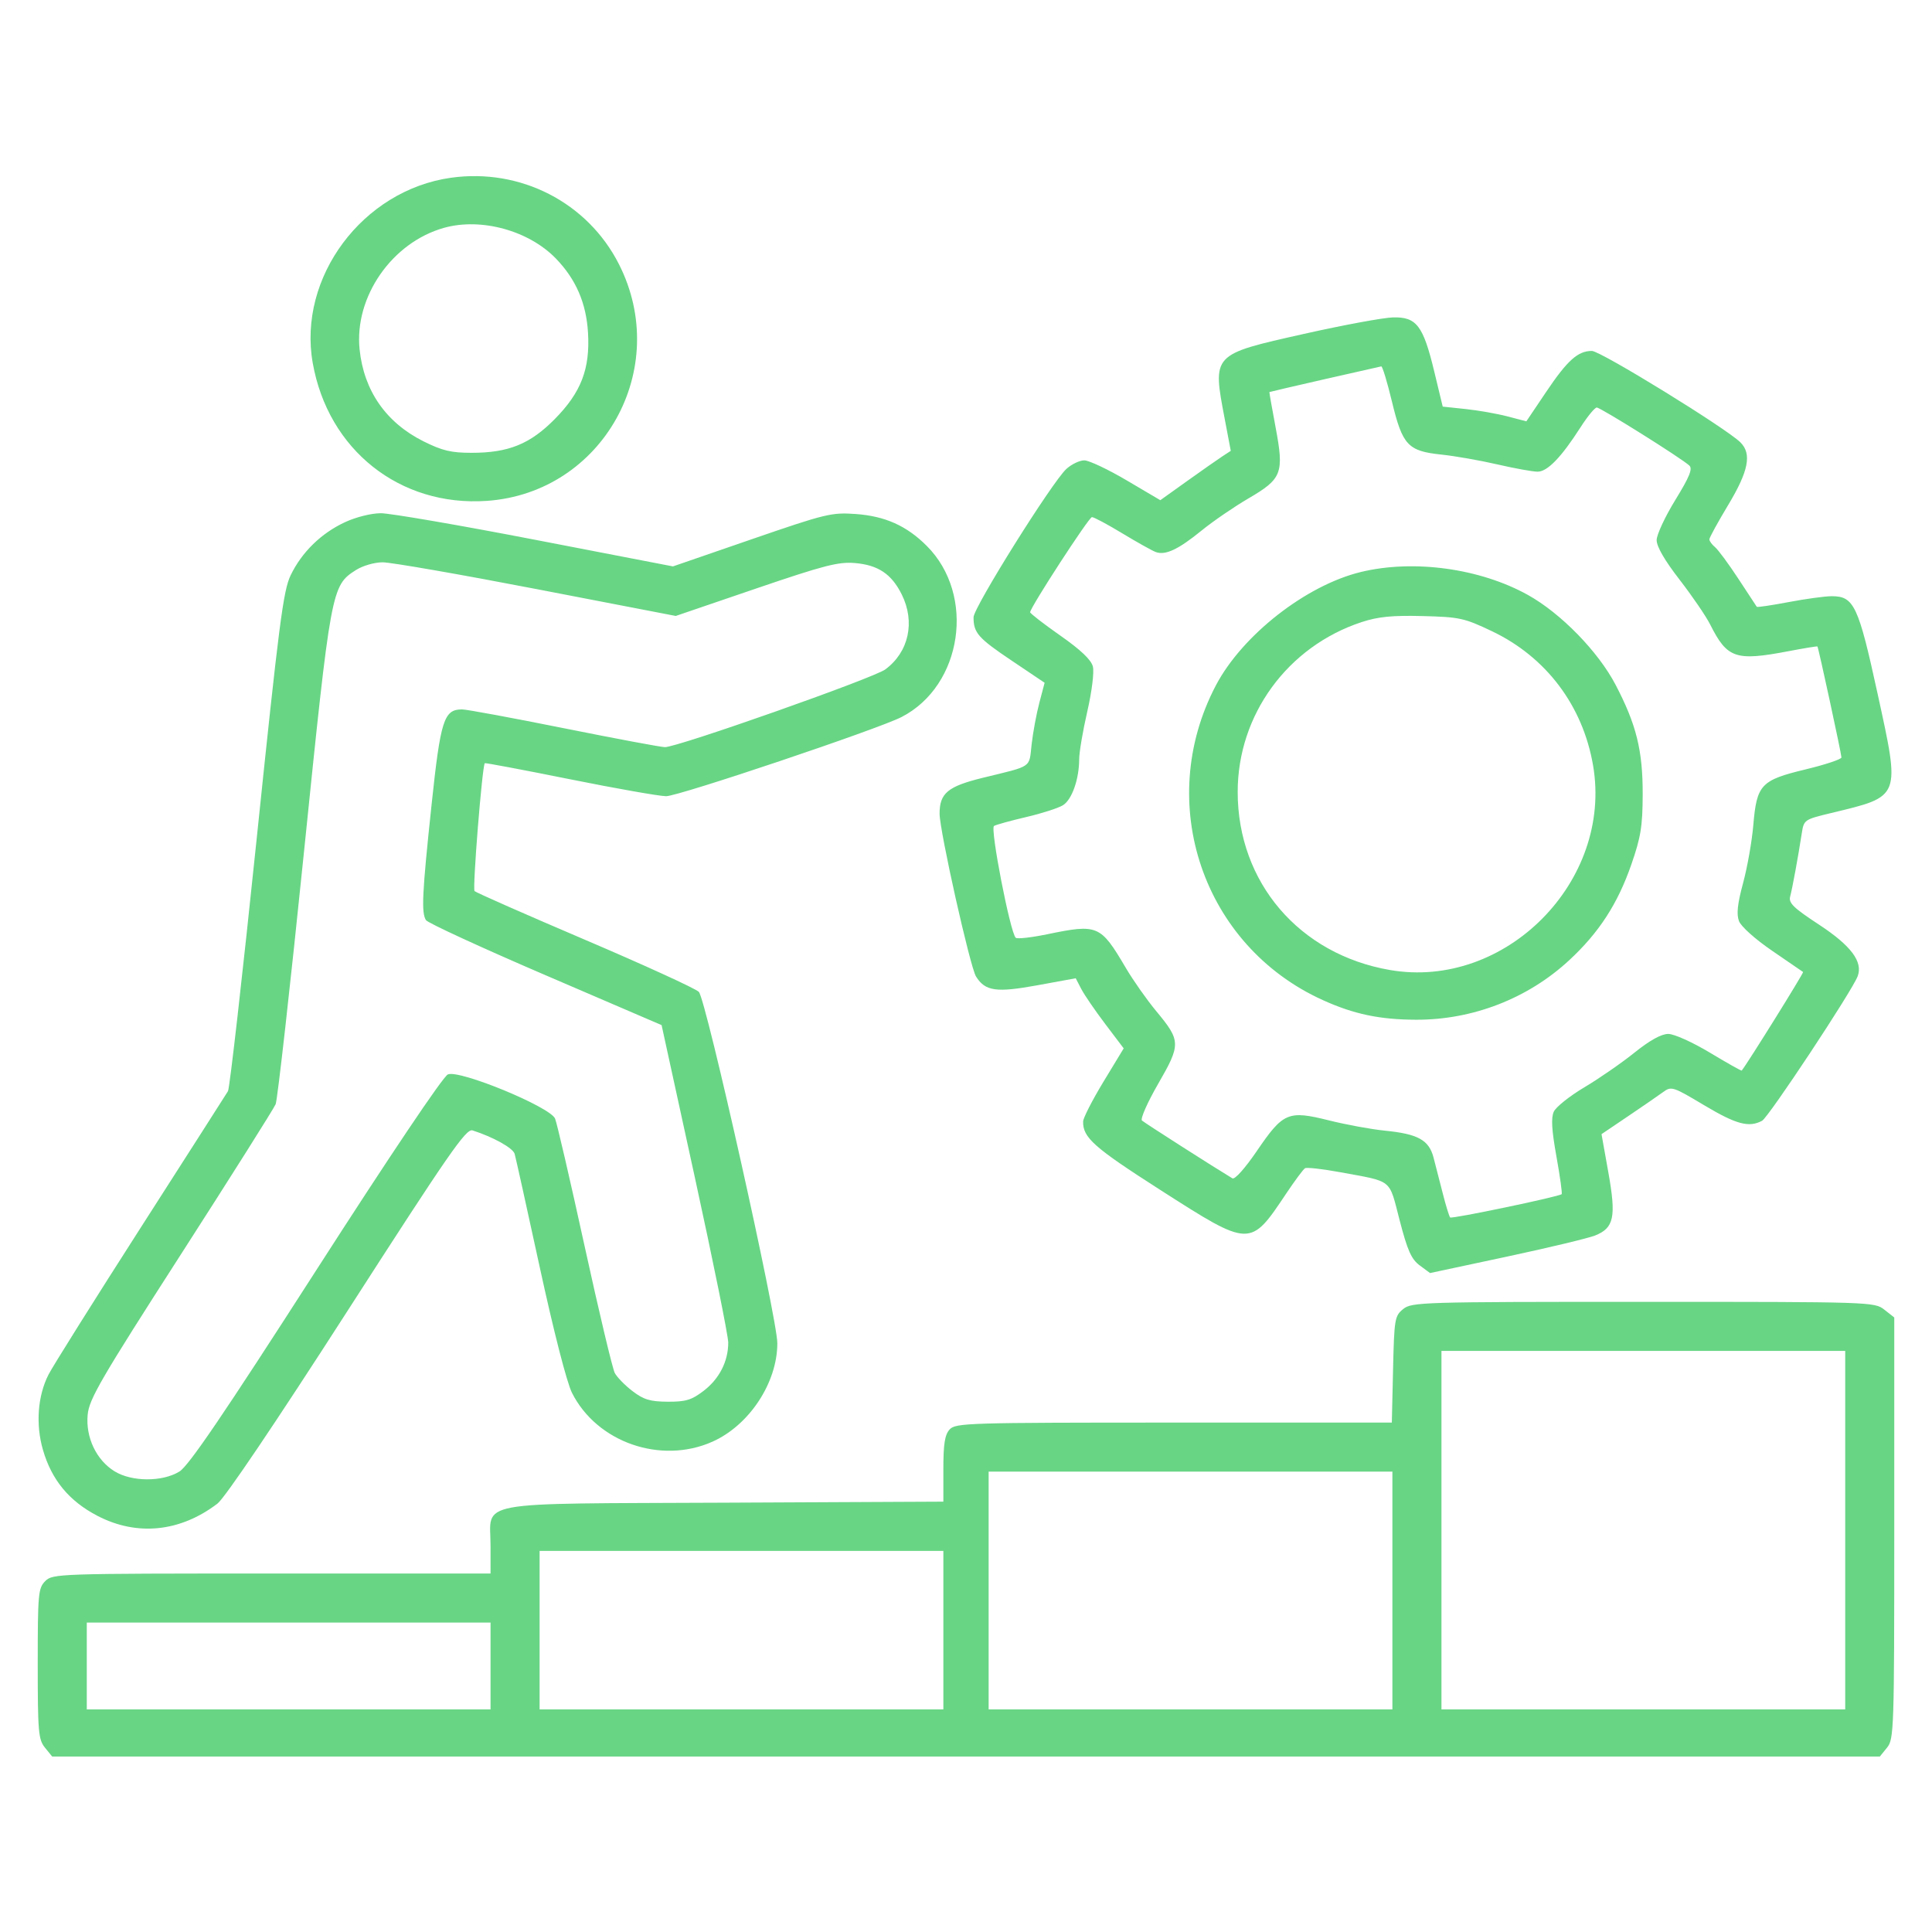 <svg xmlns="http://www.w3.org/2000/svg" width="45" height="45" viewBox="0 0 512 512" version="1.1"><path d="" stroke="none" fill="#68d585" fill-rule="evenodd"/><path d="M 119.500 47.107 C 96.111 50.403, 78.877 73.484, 82.872 96.164 C 86.935 119.229, 105.957 134.317, 128.983 132.739 C 159.726 130.631, 178.102 97.726, 164.019 70 C 155.718 53.656, 137.931 44.509, 119.500 47.107 M 117.672 60.378 C 103.876 64.243, 93.860 78.668, 95.298 92.600 C 96.427 103.542, 102.303 111.997, 112.222 116.953 C 117.187 119.434, 119.557 120, 124.982 120 C 134.761 120, 140.478 117.683, 147.005 111.074 C 153.990 104.001, 156.388 97.795, 155.833 88.220 C 155.376 80.333, 152.626 73.981, 147.287 68.483 C 140.100 61.083, 127.481 57.629, 117.672 60.378 M 345.565 88.483 C 321.060 93.990, 321.286 93.746, 324.584 111.128 L 326.168 119.477 323.864 120.988 C 322.598 121.820, 318.397 124.763, 314.529 127.528 L 307.497 132.556 298.542 127.278 C 293.617 124.375, 288.580 122, 287.349 122 C 286.119 122, 283.992 123.013, 282.624 124.250 C 278.878 127.639, 258 160.982, 258 163.576 C 258 167.715, 259.200 169.083, 268.048 175.032 L 276.835 180.940 275.440 186.220 C 274.673 189.124, 273.753 194.086, 273.394 197.246 C 272.670 203.636, 273.802 202.857, 260.500 206.114 C 251.164 208.400, 249 210.193, 249 215.639 C 249 220.157, 257.091 256.302, 258.660 258.795 C 261.117 262.697, 264.014 263.104, 275.015 261.092 L 285.079 259.251 286.534 262.066 C 287.334 263.613, 290.195 267.794, 292.890 271.355 L 297.791 277.830 292.433 286.665 C 289.486 291.524, 287.058 296.266, 287.037 297.203 C 286.944 301.467, 289.881 304.075, 307.418 315.300 C 331.417 330.660, 331.260 330.656, 340.852 316.312 C 343.128 312.909, 345.370 309.889, 345.834 309.602 C 346.298 309.316, 350.463 309.780, 355.089 310.635 C 369.312 313.263, 368.012 312.214, 370.923 323.408 C 373.006 331.415, 374.025 333.705, 376.237 335.344 L 378.974 337.371 399.237 333.044 C 410.382 330.664, 420.965 328.127, 422.756 327.407 C 427.740 325.402, 428.339 322.512, 426.225 310.674 L 424.418 300.560 431.459 295.808 C 435.332 293.195, 439.514 290.313, 440.753 289.405 C 442.921 287.814, 443.327 287.944, 451.579 292.876 C 460.118 297.979, 463.479 298.884, 466.965 297.019 C 468.696 296.092, 490.873 262.556, 492.309 258.694 C 493.732 254.865, 490.535 250.603, 482.072 245.047 C 475.248 240.567, 473.951 239.302, 474.414 237.577 C 474.993 235.418, 476.510 227.163, 477.487 220.851 C 478.045 217.250, 478.146 217.180, 485.276 215.461 C 503.872 210.979, 503.631 211.599, 497.579 183.826 C 492.490 160.471, 491.328 158, 485.436 158 C 483.668 158, 478.523 158.702, 474.003 159.559 C 469.483 160.416, 465.687 160.979, 465.568 160.809 C 465.449 160.639, 463.253 157.296, 460.686 153.381 C 458.120 149.466, 455.341 145.698, 454.510 145.009 C 453.680 144.319, 453 143.387, 453 142.938 C 453 142.488, 455.249 138.381, 457.998 133.810 C 463.391 124.844, 464.285 120.285, 461.248 117.248 C 457.540 113.540, 424.178 93, 421.863 93 C 418.146 93, 415.386 95.479, 409.711 103.912 L 404.500 111.657 399.500 110.349 C 396.750 109.630, 391.763 108.752, 388.418 108.400 L 382.335 107.758 380.080 98.402 C 377.158 86.282, 375.388 83.963, 369.177 84.114 C 366.605 84.177, 355.979 86.143, 345.565 88.483 M 351 100.500 C 343.025 102.319, 336.457 103.850, 336.404 103.903 C 336.352 103.957, 337.086 108.136, 338.036 113.191 C 340.332 125.411, 339.774 126.875, 330.843 132.092 C 327.020 134.324, 321.428 138.158, 318.416 140.612 C 312.222 145.657, 308.817 147.245, 306.259 146.283 C 305.291 145.919, 301.293 143.681, 297.373 141.311 C 293.454 138.940, 289.854 137.018, 289.373 137.041 C 288.546 137.080, 273 161.013, 273 162.249 C 273 162.570, 276.593 165.351, 280.984 168.428 C 286.413 172.232, 289.177 174.858, 289.623 176.635 C 289.996 178.122, 289.357 183.262, 288.140 188.562 C 286.963 193.685, 285.997 199.366, 285.994 201.188 C 285.985 206.489, 284.079 211.908, 281.700 213.392 C 280.490 214.147, 276.125 215.553, 272 216.516 C 267.875 217.479, 264.015 218.545, 263.422 218.884 C 262.348 219.498, 267.695 247.052, 269.173 248.513 C 269.542 248.879, 273.303 248.463, 277.529 247.589 C 290.945 244.815, 291.641 245.112, 298.350 256.500 C 300.295 259.800, 303.905 264.934, 306.374 267.910 C 312.952 275.837, 312.979 276.735, 306.933 287.210 C 304.091 292.135, 302.155 296.519, 302.632 296.952 C 303.319 297.576, 321.724 309.339, 326.595 312.268 C 327.235 312.653, 329.941 309.626, 333.095 304.998 C 340.066 294.771, 341.377 294.215, 352.165 296.909 C 356.749 298.054, 363.425 299.281, 367 299.635 C 375.776 300.505, 378.693 302.115, 379.901 306.757 C 380.436 308.816, 381.547 313.131, 382.368 316.347 C 383.189 319.563, 384.061 322.395, 384.307 322.640 C 384.742 323.075, 413.152 317.138, 413.854 316.465 C 414.048 316.278, 413.427 311.792, 412.474 306.496 C 411.214 299.502, 411.022 296.248, 411.769 294.607 C 412.336 293.364, 415.976 290.460, 419.859 288.153 C 423.742 285.846, 429.711 281.718, 433.123 278.980 C 437.218 275.693, 440.271 274, 442.104 274 C 443.657 274, 448.519 276.188, 453.141 278.966 C 457.684 281.697, 461.479 283.835, 461.574 283.716 C 463.177 281.707, 478.078 257.769, 477.837 257.590 C 477.652 257.452, 473.968 254.926, 469.652 251.977 C 465.163 248.910, 461.395 245.539, 460.848 244.101 C 460.149 242.261, 460.443 239.548, 461.942 233.989 C 463.070 229.811, 464.287 222.903, 464.648 218.638 C 465.554 207.921, 466.651 206.753, 478.499 203.897 C 483.725 202.637, 488 201.212, 488 200.731 C 488 199.779, 481.909 171.614, 481.640 171.321 C 481.549 171.222, 478.106 171.784, 473.988 172.570 C 459.933 175.250, 457.744 174.505, 453.213 165.500 C 452.106 163.300, 448.455 157.953, 445.100 153.618 C 441.128 148.485, 439.010 144.823, 439.029 143.118 C 439.044 141.678, 441.270 136.900, 443.974 132.500 C 447.736 126.379, 448.610 124.237, 447.695 123.380 C 445.657 121.471, 424.169 108, 423.161 108 C 422.637 108, 420.699 110.358, 418.854 113.241 C 413.761 121.198, 410.082 125, 407.475 125 C 406.201 125, 401.410 124.134, 396.829 123.076 C 392.248 122.017, 385.575 120.845, 382 120.472 C 373.098 119.541, 371.672 118.011, 368.870 106.388 C 367.625 101.225, 366.357 97.043, 366.053 97.097 C 365.749 97.150, 358.975 98.681, 351 100.500 M 91.398 138.395 C 85.103 141.326, 79.991 146.321, 77.034 152.430 C 75.060 156.507, 73.952 165.100, 68.005 222.451 C 64.276 258.407, 60.863 288.427, 60.420 289.163 C 59.978 289.898, 49.554 306.201, 37.256 325.391 C 24.958 344.581, 13.982 362.076, 12.863 364.269 C 9.974 369.932, 9.416 377.480, 11.387 384.259 C 13.707 392.238, 18.357 397.847, 25.883 401.743 C 36.356 407.165, 47.774 405.986, 57.634 398.466 C 59.586 396.976, 72.933 377.201, 92.038 347.489 C 118.951 305.634, 123.522 299.031, 125.215 299.568 C 130.649 301.293, 135.932 304.227, 136.382 305.770 C 136.660 306.721, 139.672 320.325, 143.076 336 C 146.720 352.779, 150.213 366.388, 151.568 369.090 C 158.163 382.233, 175.112 388.147, 188.779 382.074 C 198.551 377.732, 206 366.445, 206 355.979 C 206 349.362, 187.083 264.694, 185.192 262.848 C 184.261 261.939, 170.675 255.724, 155 249.036 C 139.325 242.348, 126.168 236.550, 125.763 236.151 C 125.177 235.575, 127.768 203.190, 128.474 202.253 C 128.576 202.118, 138.721 204.030, 151.017 206.503 C 163.314 208.977, 174.796 211, 176.535 211 C 179.839 211, 232.737 193.209, 238.934 190.014 C 255.085 181.686, 258.614 157.681, 245.601 144.667 C 240.263 139.330, 234.571 136.777, 226.753 136.216 C 220.390 135.759, 218.821 136.140, 199.174 142.916 L 178.342 150.101 141.832 143.051 C 121.752 139.173, 103.338 136.004, 100.912 136.010 C 98.385 136.015, 94.321 137.034, 91.398 138.395 M 94.310 151.077 C 87.821 155.234, 87.712 155.823, 80.536 226 C 76.908 261.475, 73.539 291.456, 73.049 292.624 C 72.559 293.792, 61.253 311.715, 47.925 332.452 C 26.705 365.469, 23.635 370.747, 23.235 374.902 C 22.660 380.886, 25.518 386.921, 30.337 389.899 C 34.903 392.721, 43.044 392.754, 47.552 389.968 C 50.004 388.452, 59.180 374.955, 83.670 336.835 C 103.232 306.387, 117.381 285.332, 118.681 284.738 C 121.642 283.385, 145.756 293.310, 147.098 296.434 C 147.586 297.570, 151.101 312.747, 154.909 330.159 C 158.717 347.571, 162.326 362.741, 162.929 363.868 C 163.533 364.996, 165.654 367.160, 167.642 368.676 C 170.592 370.926, 172.307 371.440, 176.954 371.467 C 181.718 371.495, 183.268 371.029, 186.431 368.618 C 190.626 365.421, 193.006 360.762, 192.988 355.782 C 192.982 353.977, 189.006 334.312, 184.153 312.083 L 175.330 271.665 144.531 258.425 C 127.592 251.143, 113.349 244.581, 112.882 243.843 C 111.627 241.863, 111.873 236.782, 114.366 213.291 C 116.758 190.741, 117.635 188, 122.462 188 C 123.645 188, 135.812 190.250, 149.500 193 C 163.188 195.750, 175.210 198, 176.217 198 C 179.630 198, 231.481 179.713, 234.609 177.406 C 240.833 172.816, 242.592 164.844, 238.985 157.566 C 236.288 152.122, 232.710 149.723, 226.524 149.210 C 222.158 148.848, 218.303 149.846, 200.246 156.010 L 179.084 163.234 142.191 156.117 C 121.900 152.203, 103.543 149.008, 101.399 149.017 C 99.206 149.026, 96.105 149.928, 94.310 151.077 M 360.645 151.584 C 346.101 155.105, 329.177 168.354, 322.192 181.686 C 305.912 212.759, 318.773 250.614, 350.500 265.011 C 358.767 268.762, 365.611 270.206, 375.274 270.238 C 390.294 270.289, 404.897 264.619, 415.838 254.489 C 423.756 247.159, 428.712 239.518, 432.341 229.044 C 434.842 221.828, 435.306 218.946, 435.329 210.500 C 435.361 198.906, 433.657 192.013, 428.161 181.500 C 423.545 172.670, 413.629 162.507, 404.899 157.660 C 392.205 150.611, 374.630 148.199, 360.645 151.584 M 360.836 164.866 C 341.218 171.324, 328 189.438, 328 209.863 C 328 233.851, 344.319 252.928, 368.379 257.067 C 398.930 262.322, 427.450 233.577, 422.180 202.843 C 419.464 187.004, 409.741 174.109, 395.354 167.263 C 388.030 163.779, 386.791 163.509, 377 163.264 C 368.903 163.061, 365.204 163.428, 360.836 164.866 M 371.861 346.909 C 369.614 348.726, 369.484 349.499, 369.174 362.909 L 368.849 377 311.079 377 C 256.383 377, 253.222 377.097, 251.655 378.829 C 250.384 380.234, 250 382.662, 250 389.305 L 250 397.953 192.104 398.226 C 124.334 398.547, 130 397.504, 130 409.655 L 130 417 72 417 C 15.333 417, 13.954 417.046, 12 419 C 10.134 420.866, 10 422.333, 10 440.889 C 10 458.982, 10.173 460.992, 11.912 463.139 L 13.823 465.500 256 465.500 L 498.177 465.500 500.088 463.139 C 501.920 460.878, 502 458.429, 502 404.962 L 502 349.145 499.365 347.073 C 496.765 345.027, 495.931 345, 435.476 345 C 376.682 345, 374.127 345.077, 371.861 346.909 M 382 405.500 L 382 453 435.500 453 L 489 453 489 405.500 L 489 358 435.500 358 L 382 358 382 405.500 M 262 421.500 L 262 453 315.500 453 L 369 453 369 421.500 L 369 390 315.500 390 L 262 390 262 421.500 M 143 432 L 143 453 196.500 453 L 250 453 250 432 L 250 411 196.500 411 L 143 411 143 432 M 23 441.500 L 23 453 76.500 453 L 130 453 130 441.500 L 130 430 76.500 430 L 23 430 23 441.500" stroke="none" fill="#68d585" fill-rule="evenodd"/></svg>